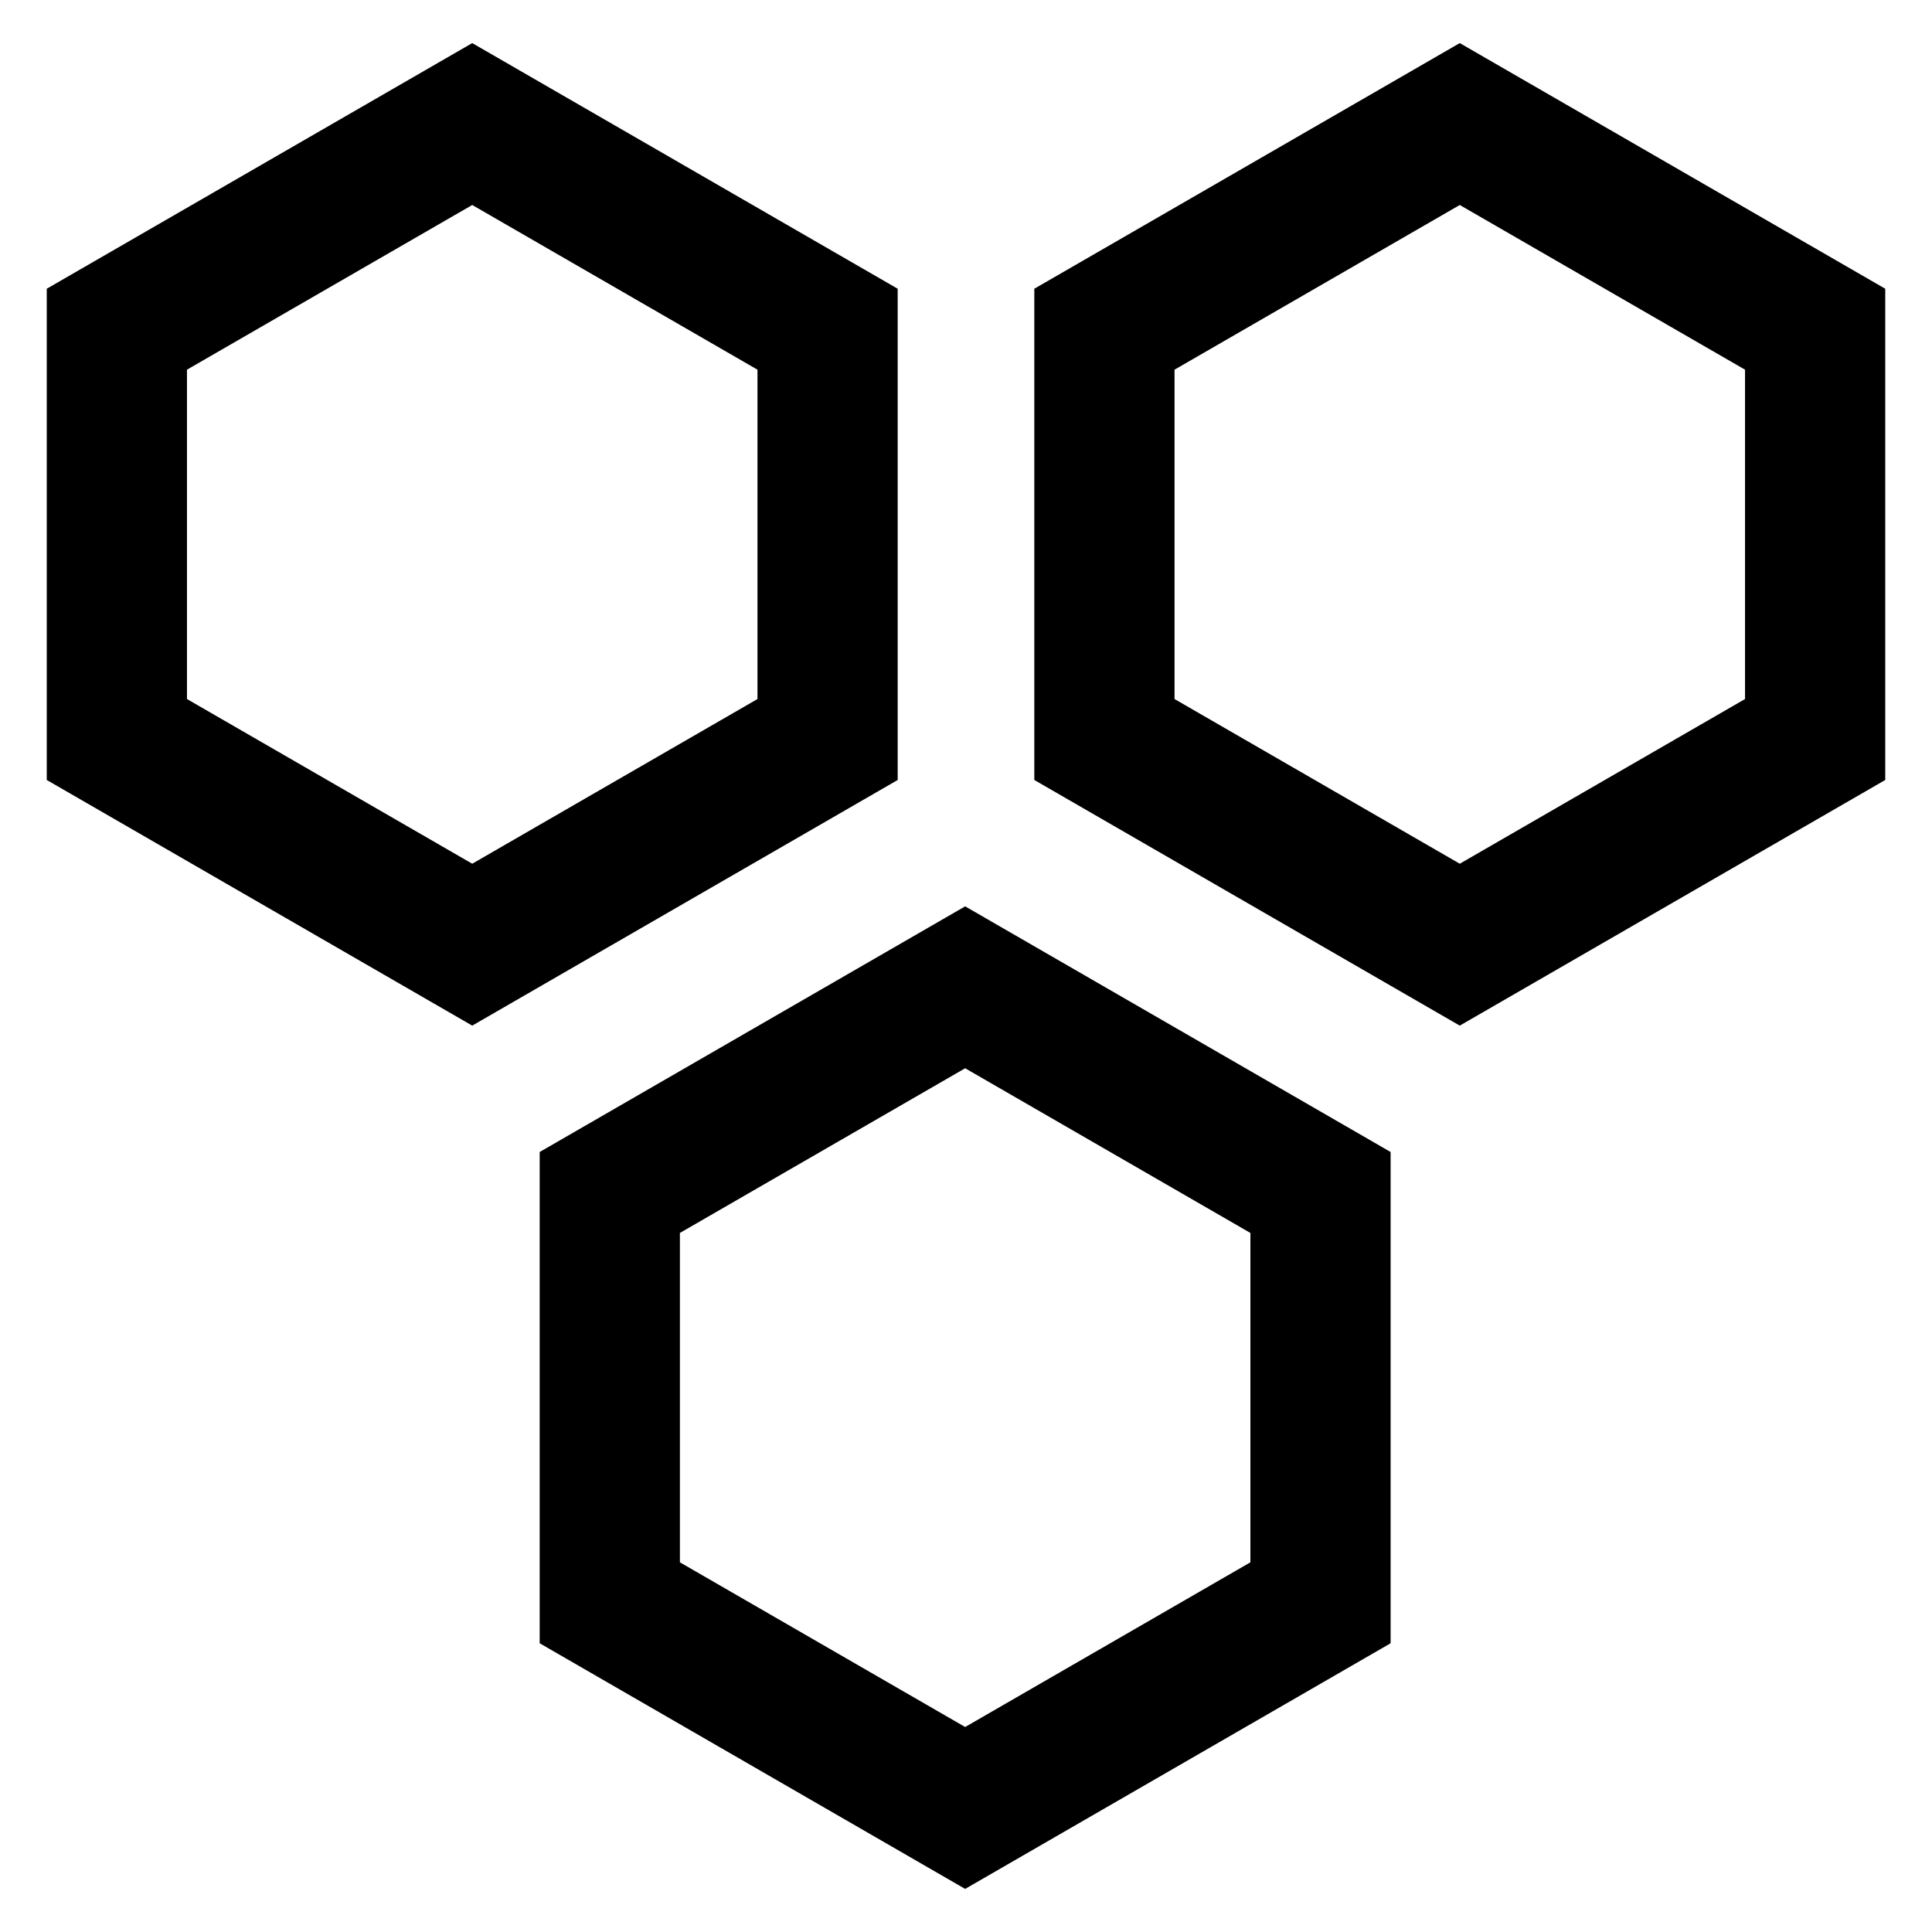 <?xml version="1.0" encoding="UTF-8"?>
<svg id="Layer_1" data-name="Layer 1" xmlns="http://www.w3.org/2000/svg" viewBox="0 0 1080 1080">
  <defs>
    <style>
      .cls-1 {
        fill: none;
        stroke: #000;
        stroke-miterlimit: 10;
        stroke-width: 78.38px;
      }
    </style>
  </defs>
  <polygon class="cls-1" points="539.53 551.91 738.17 666.6 738.17 895.97 539.53 1010.66 340.88 895.97 340.88 666.6 539.53 551.91 539.53 551.91"/>
  <polygon class="cls-1" points="65.33 184.03 65.33 413.39 263.98 528.08 462.62 413.39 462.62 184.03 263.98 69.34 65.33 184.03 65.33 184.03"/>
  <polygon class="cls-1" points="617.38 184.03 617.38 413.39 816.02 528.08 1014.67 413.39 1014.67 184.03 816.02 69.34 617.38 184.03 617.38 184.03"/>
</svg>